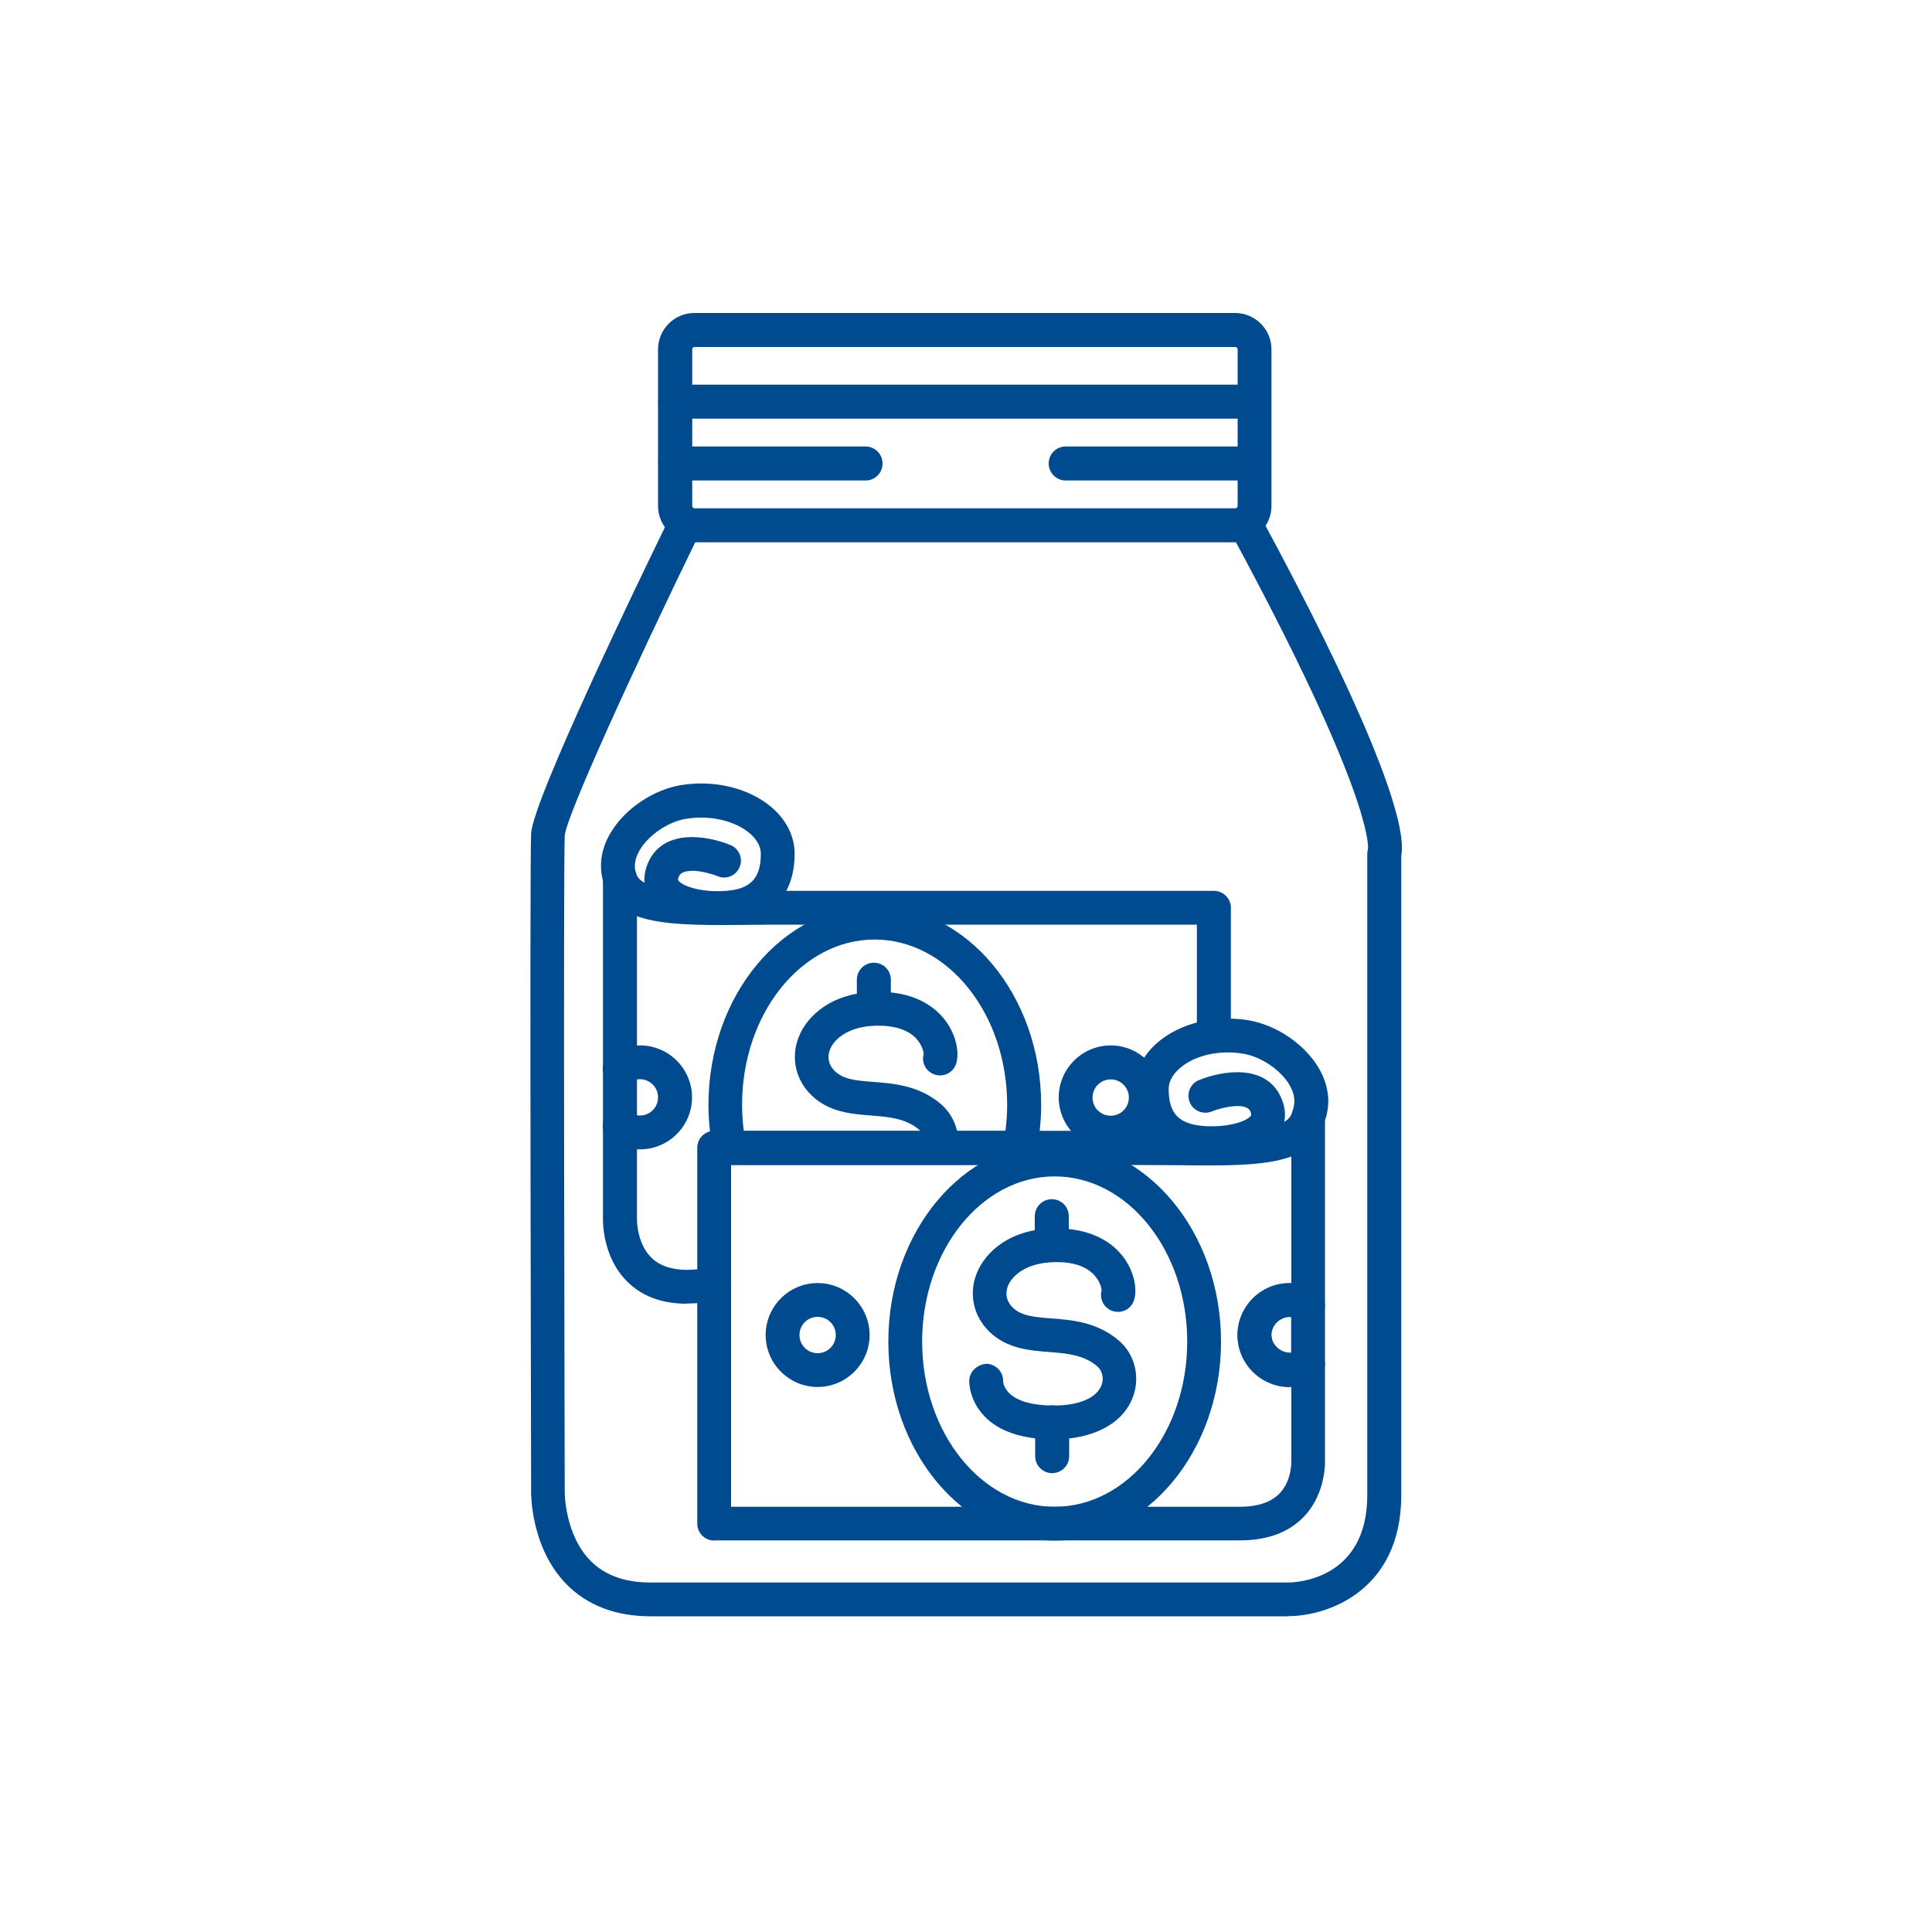 <?xml version="1.0" encoding="UTF-8"?>
<svg xmlns="http://www.w3.org/2000/svg" id="Layer_1" viewBox="0 0 100 100">
  <defs>
    <style>.cls-1{fill:#004a8f;stroke-width:0px;}</style>
  </defs>
  <path class="cls-1" d="M54.54,74.5c-1.61,0-2.82-.4-3.58-1.19-.8-.83-.8-1.77-.79-1.87.02-.48.45-.83.9-.85.48.02.85.41.85.88,0,.15.13,1.28,2.63,1.28,1.31,0,2.23-.4,2.47-1.07.13-.36.03-.75-.25-.98-.7-.58-1.56-.65-2.47-.72-1.02-.08-2.17-.17-3.08-1.04-.83-.8-1.09-1.96-.67-3.02.43-1.1,1.7-2.3,3.98-2.34,1.99-.03,3.05.76,3.58,1.44.62.8.75,1.72.6,2.24-.13.47-.61.74-1.08.61-.47-.13-.74-.61-.61-1.08,0-.04-.04-.43-.39-.8-.42-.45-1.11-.69-2.08-.66-1.41.03-2.16.68-2.38,1.23-.16.41-.07.81.25,1.12.44.42,1.04.49,2,.56,1.04.08,2.33.18,3.46,1.12.84.7,1.15,1.87.77,2.92-.5,1.39-2.04,2.22-4.12,2.22Z"></path>
  <path class="cls-1" d="M54.44,65.32c-.48,0-.88-.39-.88-.88v-1.49c0-.48.39-.88.88-.88s.88.39.88.88v1.49c0,.48-.39.88-.88.88Z"></path>
  <path class="cls-1" d="M54.46,76.25c-.48,0-.88-.39-.88-.88v-1.75c0-.48.39-.88.88-.88s.88.39.88.88v1.75c0,.48-.39.88-.88.88Z"></path>
  <path class="cls-1" d="M48.71,60.28s-.09,0-.14-.01c-.48-.08-.8-.53-.72-1,.05-.31-.06-.62-.29-.81-.7-.58-1.56-.65-2.47-.72-1.02-.08-2.17-.17-3.08-1.04-.83-.8-1.09-1.96-.67-3.02.43-1.1,1.7-2.3,3.98-2.34,1.98-.05,3.05.76,3.58,1.44.62.8.75,1.72.6,2.24-.13.47-.61.74-1.08.61-.47-.13-.74-.61-.61-1.08,0-.04-.05-.43-.39-.8-.42-.45-1.13-.68-2.08-.66-1.41.03-2.16.68-2.38,1.23-.16.41-.07.81.25,1.12.44.42,1.04.49,2,.56,1.04.08,2.33.18,3.46,1.12.7.58,1.05,1.52.9,2.43-.07.43-.44.73-.86.73Z"></path>
  <path class="cls-1" d="M45.23,53.08c-.48,0-.88-.39-.88-.88v-1.49c0-.48.39-.88.88-.88s.88.39.88.88v1.49c0,.48-.39.88-.88.88Z"></path>
  <path class="cls-1" d="M63.93,28.07h-27.99c-1.03,0-1.88-.84-1.88-1.88v-8.11c0-1.03.84-1.88,1.88-1.88h27.99c1.03,0,1.88.84,1.88,1.88v8.11c0,1.03-.84,1.88-1.88,1.88ZM35.95,17.96c-.07,0-.12.06-.12.12v8.11c0,.07.06.12.12.12h27.99c.07,0,.12-.06.12-.12v-8.11c0-.07-.06-.12-.12-.12h-27.99Z"></path>
  <path class="cls-1" d="M64.51,21.67h-29.56c-.48,0-.88-.39-.88-.88s.39-.88.88-.88h29.56c.48,0,.88.39.88.88s-.39.88-.88.88Z"></path>
  <path class="cls-1" d="M44.8,24.87h-9.85c-.48,0-.88-.39-.88-.88s.39-.88.88-.88h9.85c.48,0,.88.39.88.88s-.39.88-.88.88Z"></path>
  <path class="cls-1" d="M64.51,24.87h-9.35c-.48,0-.88-.39-.88-.88s.39-.88.88-.88h9.35c.48,0,.88.39.88.88s-.39.88-.88.88Z"></path>
  <path class="cls-1" d="M66.7,83.66h-33.02c-1.8,0-3.27-.56-4.35-1.65-1.86-1.89-1.84-4.68-1.84-4.8,0-1.31-.08-32.37,0-34.06.09-1.73,5.5-12.95,7.16-16.34.21-.43.74-.62,1.17-.4.43.21.61.74.4,1.17-3.36,6.89-6.9,14.64-6.99,15.67-.08,1.64,0,33.66,0,33.98,0,.03,0,2.21,1.34,3.56.74.75,1.78,1.12,3.09,1.12h33.02c.42,0,4.09-.16,4.09-4.52v-33.19c0-.09.01-.17.04-.26.02-.28.03-3.19-7.09-16.34-.23-.42-.07-.96.35-1.19.43-.23.96-.07,1.19.35,5.03,9.29,7.64,15.6,7.27,17.54v33.08c0,4.96-3.82,6.27-5.84,6.27ZM70.89,43.81h0ZM70.89,43.81h0s0,0,0,0ZM70.89,43.81h0s0,0,0,0ZM70.9,43.8s0,0,0,0c0,0,0,0,0,0Z"></path>
  <path class="cls-1" d="M62.83,54.43c-.48,0-.88-.39-.88-.88v-5.69h-21.11c-.67,0-1.31,0-1.92.01-4.19.04-6.97.07-7.67-2.14-.28-.88-.15-1.81.39-2.68.74-1.21,2.18-2.17,3.59-2.41,1.73-.29,3.53.15,4.69,1.13.78.66,1.21,1.52,1.21,2.42,0,.74-.15,1.39-.43,1.92h22.13c.48,0,.88.39.88.88v6.56c0,.48-.39.88-.88.88ZM35.8,45.08c-.3,0-.56.07-.65.26-.08.17-.05.21-.04.23.18.27,1.08.61,2.32.55,1.38-.06,1.95-.62,1.95-1.92,0-.48-.32-.86-.59-1.08-.77-.65-2.06-.94-3.28-.74-.91.15-1.91.82-2.38,1.59-.26.43-.34.85-.21,1.24.06.2.21.35.44.48-.03-.35.04-.72.21-1.09.81-1.73,3.05-1.35,4.24-.86.45.19.66.7.47,1.14-.18.45-.7.66-1.14.47-.26-.11-.86-.28-1.34-.28Z"></path>
  <path class="cls-1" d="M62.68,60.02c-.12,0-.23,0-.34,0-2.3-.1-3.61-1.44-3.61-3.66,0-.9.43-1.76,1.21-2.42,1.16-.99,2.96-1.42,4.69-1.13,1.41.24,2.85,1.2,3.59,2.41.53.87.67,1.8.39,2.68-.15.46-.64.72-1.1.57-.46-.15-.72-.64-.57-1.1.12-.39.05-.8-.21-1.24-.47-.77-1.47-1.44-2.38-1.59-1.22-.21-2.51.08-3.27.74-.27.23-.59.6-.59,1.09,0,1.3.56,1.85,1.94,1.92,1.24.06,2.15-.28,2.32-.55.01-.02.04-.06-.04-.23-.24-.5-1.56-.16-1.99.02-.44.18-.96-.03-1.14-.48s.03-.96.47-1.14c1.2-.49,3.43-.87,4.24.86.32.68.29,1.37-.09,1.94-.66.99-2.19,1.33-3.52,1.33Z"></path>
  <path class="cls-1" d="M35.55,67.48c-1.16,0-2.12-.31-2.86-.94-1.51-1.27-1.48-3.31-1.48-3.4v-17.67c0-.48.39-.88.88-.88s.88.39.88.88v17.69s0,1.33.86,2.04c.64.53,1.64.66,2.97.39.47-.1.94.21,1.03.68s-.21.94-.68,1.03c-.57.12-1.1.17-1.59.17Z"></path>
  <path class="cls-1" d="M54.59,79.74c-4.75,0-8.61-4.62-8.61-10.3s3.86-10.3,8.61-10.3,8.61,4.62,8.61,10.3-3.86,10.3-8.61,10.3ZM54.59,60.89c-3.78,0-6.86,3.83-6.86,8.55s3.08,8.55,6.86,8.55,6.86-3.83,6.86-8.55-3.08-8.55-6.86-8.55Z"></path>
  <path class="cls-1" d="M52.78,60.29h-15.01c-.42,0-.78-.29-.86-.7-.16-.81-.24-1.62-.24-2.4,0-5.68,3.86-10.3,8.61-10.3s8.61,4.62,8.61,10.3c0,.78-.08,1.59-.24,2.4-.08.41-.44.7-.86.7ZM38.51,58.54h13.53c.06-.46.09-.91.09-1.36,0-4.71-3.08-8.55-6.86-8.55s-6.86,3.83-6.86,8.55c0,.44.03.9.09,1.36Z"></path>
  <path class="cls-1" d="M42.32,71.79c-1.48,0-2.69-1.21-2.69-2.69s1.21-2.69,2.69-2.69,2.69,1.21,2.69,2.69-1.21,2.69-2.69,2.69ZM42.32,68.16c-.52,0-.94.42-.94.94s.42.94.94.94.94-.42.94-.94-.42-.94-.94-.94Z"></path>
  <path class="cls-1" d="M36.97,79.74c-.48,0-.88-.39-.88-.88v-19.45c0-.48.39-.88.88-.88h21.98c.68,0,1.32,0,1.93.01,3.17.03,5.68.06,5.99-.93.13-.41.54-.67.97-.6.43.07.74.43.74.86v9.69c0,.32-.17.61-.45.77-.28.15-.62.14-.89-.03-.61-.39-1.43.1-1.43.79s.83,1.17,1.43.79c.27-.17.61-.18.89-.03.28.15.45.45.45.77v4.95s.09,1.68-1.07,2.91c-.78.83-1.9,1.25-3.33,1.25h-27.21ZM37.84,77.99h26.34c.93,0,1.62-.24,2.06-.7.63-.66.6-1.65.6-1.66v-3.84c-1.5.05-2.78-1.17-2.78-2.68s1.29-2.71,2.78-2.68v-6.57c-1.35.5-3.39.48-5.97.45-.61,0-1.25-.01-1.92-.01h-21.11v17.7Z"></path>
  <path class="cls-1" d="M66.74,71.79c-1.48,0-2.69-1.21-2.69-2.69s1.21-2.69,2.69-2.69c.51,0,1,.15,1.44.42.25.16.4.44.4.74v3.05c0,.3-.15.58-.4.74-.43.28-.93.42-1.44.42ZM66.74,68.16c-.52,0-.94.42-.94.94,0,.55.49.98,1.03.93v-1.86s-.06,0-.09,0Z"></path>
  <path class="cls-1" d="M33.13,59.49c-.57,0-1.11-.17-1.57-.5-.39-.28-.48-.83-.2-1.22.28-.39.83-.48,1.22-.2.16.11.35.17.54.17.52,0,.94-.42.94-.94s-.42-.94-.94-.94c-.2,0-.38.06-.54.17-.39.28-.94.19-1.22-.2-.28-.39-.19-.94.2-1.22.46-.33,1-.5,1.57-.5,1.48,0,2.69,1.21,2.69,2.69s-1.21,2.69-2.69,2.69Z"></path>
  <path class="cls-1" d="M57.49,59.49c-1.48,0-2.69-1.21-2.69-2.69s1.21-2.69,2.69-2.69,2.69,1.21,2.69,2.69-1.21,2.69-2.69,2.69ZM57.49,55.87c-.52,0-.94.42-.94.94s.42.94.94.94.94-.42.94-.94-.42-.94-.94-.94Z"></path>
</svg>
